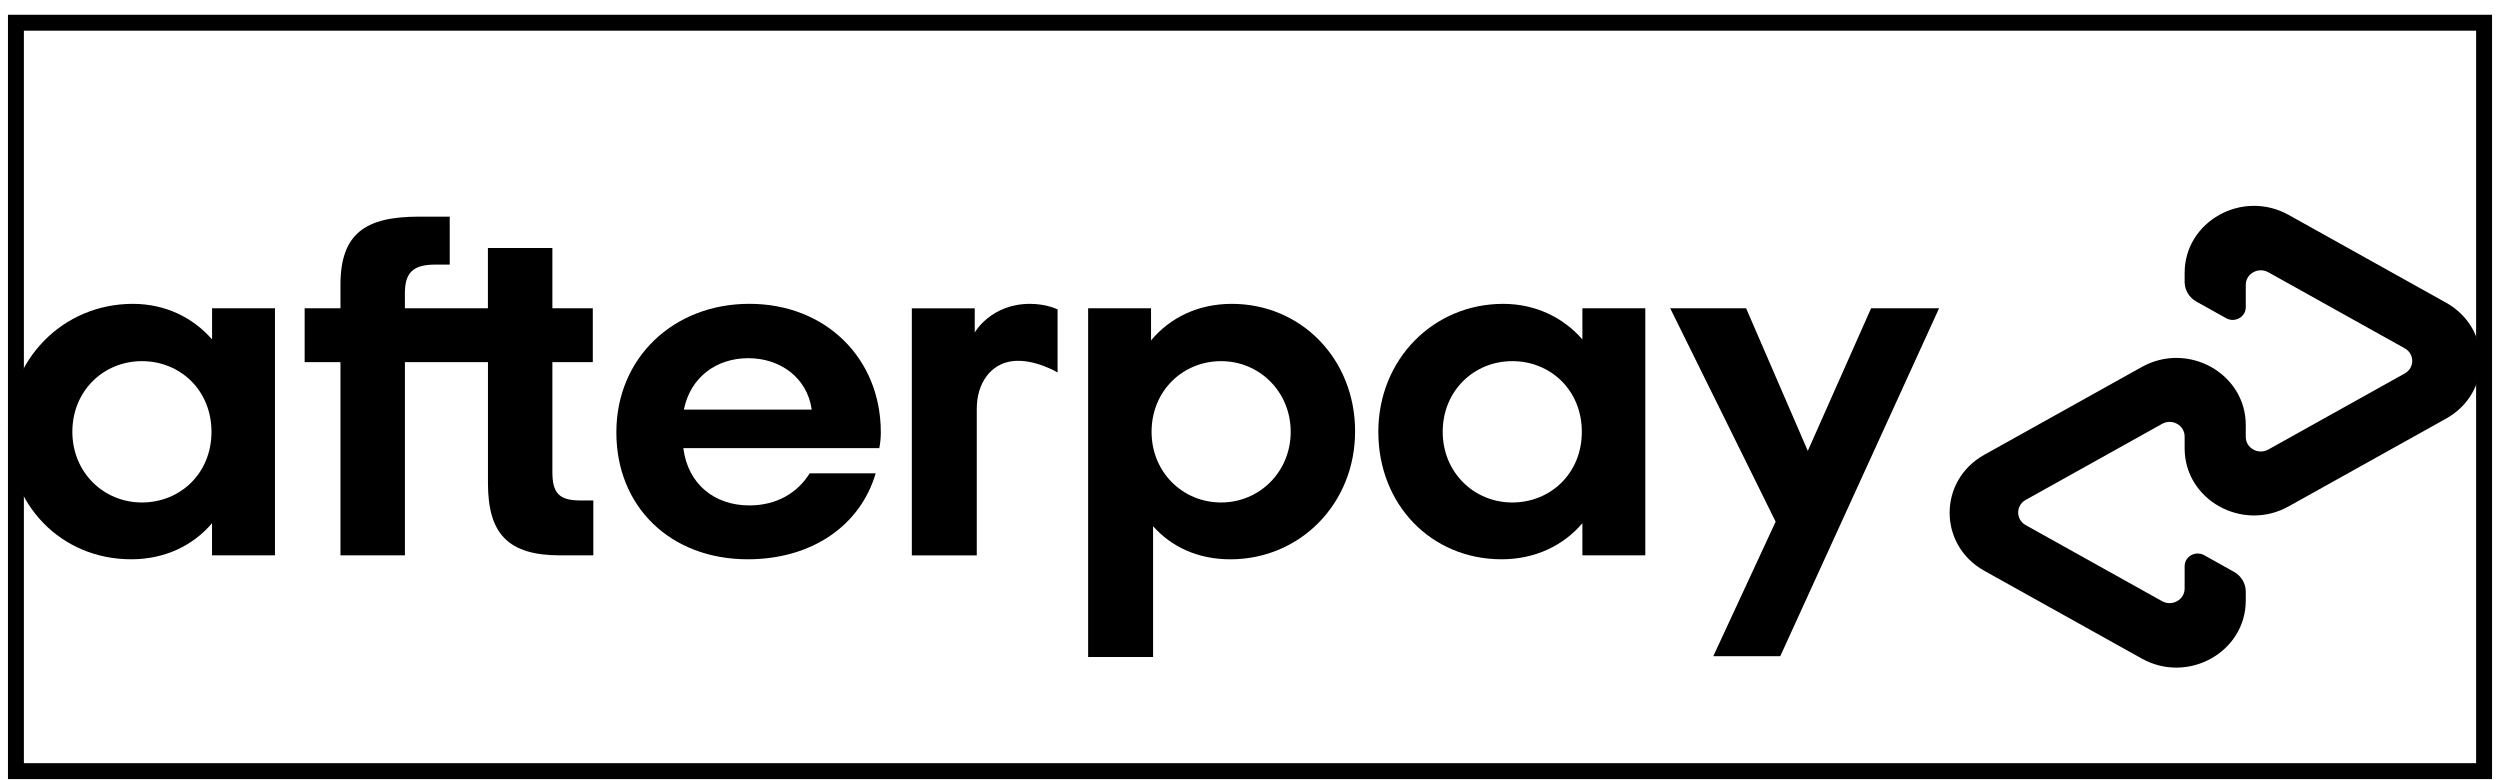 <svg width="157" height="49" viewBox="0 0 157 49" fill="none" xmlns="http://www.w3.org/2000/svg">
<g clip-path="url(#clip0_2829_3534)">
<path d="M13.281 27.118C13.281 24.511 11.32 22.68 8.912 22.68C6.504 22.68 4.544 24.542 4.544 27.118C4.544 29.663 6.504 31.556 8.912 31.556C11.323 31.554 13.281 29.724 13.281 27.118ZM13.315 34.876V32.858C12.127 34.255 10.359 35.123 8.241 35.123C3.84 35.123 0.5 31.708 0.5 27.118C0.5 22.556 3.968 19.082 8.339 19.082C10.396 19.082 12.13 19.952 13.318 21.316V19.36H17.268V34.876H13.315Z" fill="black"/>
<path d="M36.456 31.43C35.074 31.43 34.69 30.934 34.69 29.632V22.744H37.228V19.36H34.69V15.575H30.641V19.36H25.427V18.417C25.427 17.113 25.941 16.616 27.355 16.616H28.243V13.606H26.295C22.955 13.606 21.381 14.661 21.381 17.887V19.358H19.132V22.741H21.381V34.873H25.429V22.741H30.644V30.344C30.644 33.509 31.896 34.876 35.172 34.876H37.261V31.43H36.456Z" fill="black"/>
<path d="M50.976 25.721C50.688 23.703 48.984 22.494 46.994 22.494C45.001 22.494 43.363 23.673 42.948 25.721H50.976ZM42.913 28.142C43.203 30.437 44.906 31.741 47.058 31.741C48.76 31.741 50.078 30.965 50.848 29.724H54.993C54.029 33.013 50.976 35.123 46.962 35.123C42.111 35.123 38.707 31.834 38.707 27.149C38.707 22.463 42.306 19.08 47.06 19.08C51.847 19.08 55.315 22.494 55.315 27.149C55.315 27.491 55.283 27.831 55.219 28.142H42.913Z" fill="black"/>
<path d="M81.056 27.118C81.056 24.604 79.096 22.68 76.688 22.68C74.28 22.68 72.319 24.542 72.319 27.118C72.319 29.663 74.28 31.556 76.688 31.556C79.096 31.554 81.056 29.632 81.056 27.118ZM68.335 19.36H72.285V21.378C73.473 19.95 75.239 19.082 77.359 19.082C81.696 19.082 85.1 22.527 85.1 27.087C85.1 31.649 81.632 35.125 77.263 35.125C75.239 35.125 73.569 34.348 72.413 33.046V41.26H68.335V19.36Z" fill="black"/>
<path d="M99.339 27.118C99.339 24.511 97.381 22.68 94.971 22.68C92.563 22.68 90.602 24.542 90.602 27.118C90.602 29.663 92.563 31.556 94.971 31.556C97.381 31.554 99.339 29.724 99.339 27.118ZM99.374 34.876V32.858C98.186 34.255 96.417 35.123 94.299 35.123C89.899 35.123 86.559 31.708 86.559 27.118C86.559 22.556 90.027 19.082 94.395 19.082C96.451 19.082 98.186 19.952 99.374 21.316V19.36H103.325V34.876H99.374Z" fill="black"/>
<path d="M61.214 20.881C61.214 20.881 62.22 19.082 64.682 19.082C65.734 19.082 66.416 19.431 66.416 19.431V23.39C66.416 23.39 64.93 22.504 63.565 22.682C62.2 22.86 61.337 24.072 61.341 25.692V34.878H57.263V19.363H61.214V20.881Z" fill="black"/>
<path d="M121.774 19.36L111.8 41.21H107.594L111.51 32.763L104.889 19.36H109.656L113.53 28.315L117.505 19.36H121.774Z" fill="black"/>
<path d="M153.614 19.009L143.726 13.496C140.823 11.878 137.195 13.9 137.195 17.139V17.704C137.195 18.215 137.477 18.688 137.935 18.942L139.802 19.983C140.35 20.289 141.034 19.907 141.034 19.296V17.89C141.034 17.186 141.822 16.747 142.451 17.098L151.016 21.874C151.646 22.226 151.646 23.105 151.016 23.454L142.451 28.23C141.822 28.581 141.034 28.142 141.034 27.439V26.69C141.034 23.452 137.406 21.427 134.502 23.048L124.614 28.56C121.711 30.178 121.711 34.227 124.614 35.845L134.502 41.357C137.404 42.975 141.034 40.953 141.034 37.715V37.149C141.034 36.639 140.752 36.168 140.294 35.911L138.427 34.868C137.879 34.562 137.195 34.944 137.195 35.555V36.962C137.195 37.665 136.408 38.105 135.778 37.753L127.213 32.977C126.584 32.625 126.584 31.746 127.213 31.395L135.778 26.619C136.408 26.267 137.195 26.707 137.195 27.41V28.159C137.195 31.397 140.823 33.421 143.726 31.801L153.614 26.289C156.516 24.675 156.516 20.627 153.614 19.009Z" fill="black"/>
</g>
<rect x="1" y="1.427" width="155" height="47" stroke="black"/>
<defs>
<clipPath id="clip0_2829_3534">
<rect x="0.5" y="0.927" width="156" height="48" fill="white"/>
</clipPath>
</defs>
</svg>
